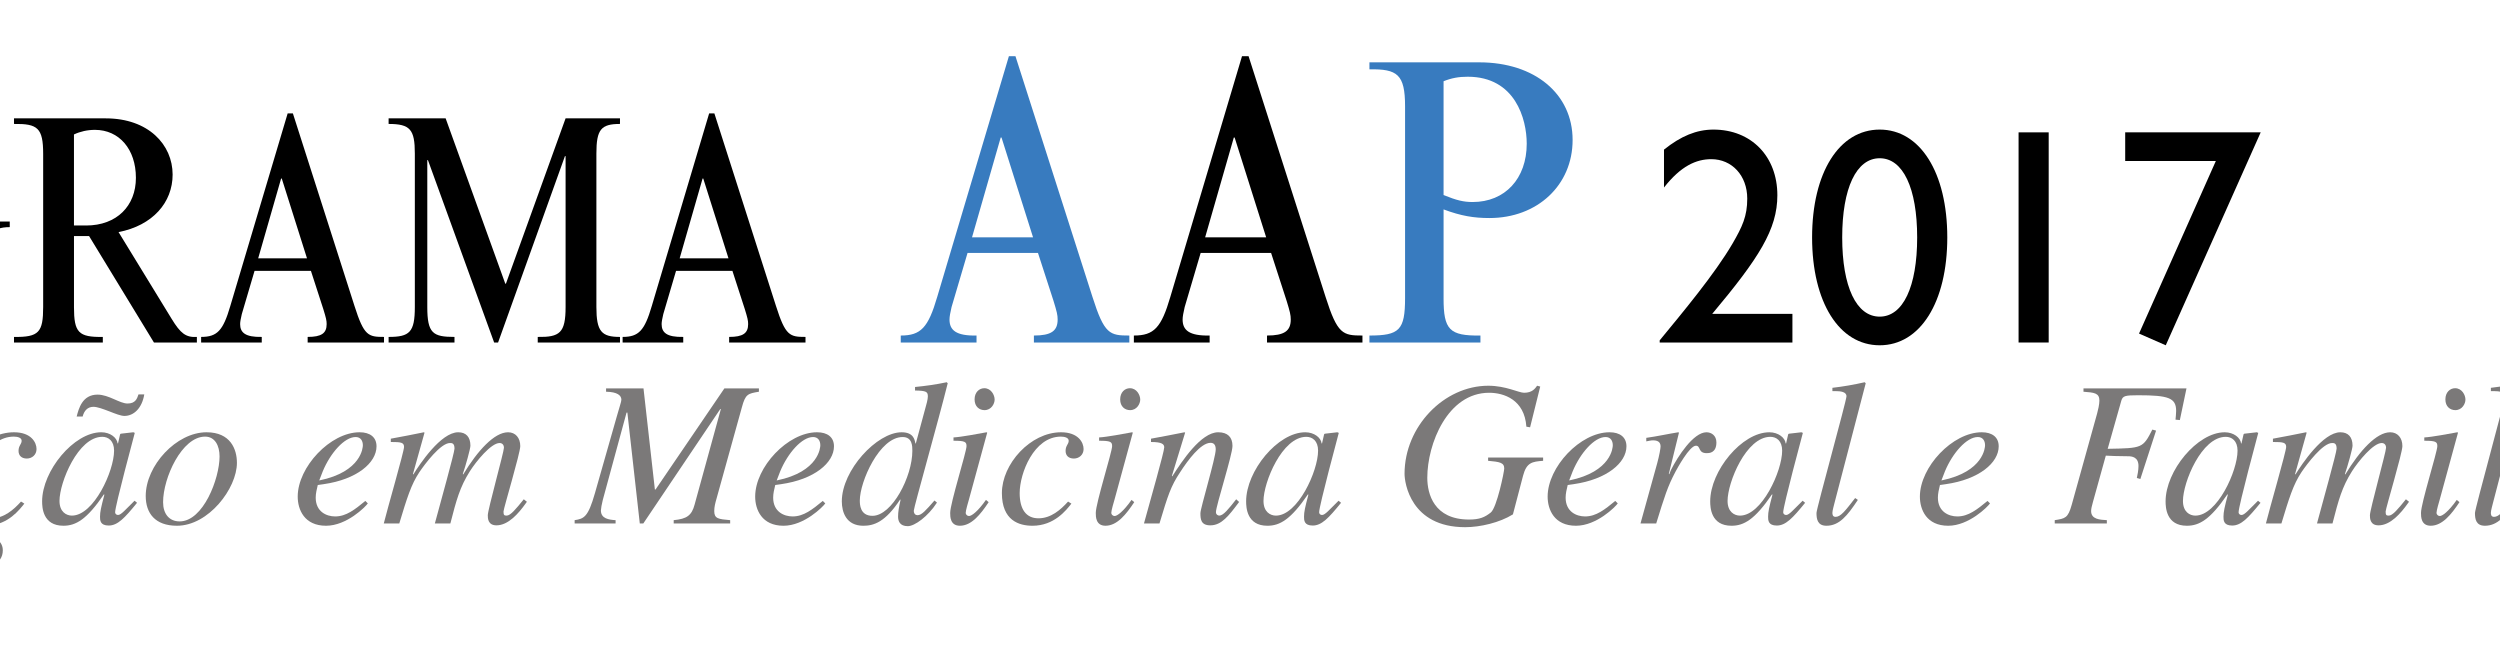 <?xml version="1.0" encoding="UTF-8" standalone="no"?>
<!-- Generator: Adobe Illustrator 15.0.0, SVG Export Plug-In . SVG Version: 6.00 Build 0)  -->

<svg
   xmlns:dc="http://purl.org/dc/elements/1.1/"
   xmlns:cc="http://creativecommons.org/ns#"
   xmlns:rdf="http://www.w3.org/1999/02/22-rdf-syntax-ns#"
   xmlns:svg="http://www.w3.org/2000/svg"
   xmlns="http://www.w3.org/2000/svg"
   xmlns:sodipodi="http://sodipodi.sourceforge.net/DTD/sodipodi-0.dtd"
   xmlns:inkscape="http://www.inkscape.org/namespaces/inkscape"
   version="1.1"
   id="Capa_1"
   x="0px"
   y="0px"
   width="425.2px"
   height="113.39px"
   viewBox="0 0 425.2 113.39"
   enable-background="new 0 0 425.2 113.39"
   xml:space="preserve"
   inkscape:version="0.91 r13725"
   sodipodi:docname="LOGO AAP 2017 portugues.svg"><defs
     id="defs107" /><sodipodi:namedview
     pagecolor="#ffffff"
     bordercolor="#666666"
     borderopacity="1"
     objecttolerance="10"
     gridtolerance="10"
     guidetolerance="10"
     inkscape:pageopacity="0"
     inkscape:pageshadow="2"
     inkscape:window-width="1454"
     inkscape:window-height="1028"
     id="namedview105"
     showgrid="false"
     inkscape:zoom="1.9556857"
     inkscape:cx="149.94892"
     inkscape:cy="20.891908"
     inkscape:window-x="75"
     inkscape:window-y="24"
     inkscape:window-maximized="0"
     inkscape:current-layer="Capa_1" /><g
     transform="matrix(1.742,0,0,1.747,-229.149,-48.729)"
     id="g3"><path
       inkscape:connector-curvature="0"
       d="m 66.574,57.783 c 0,2.463 0.448,2.944 2.88,2.912 l 0,0.544 -8.672,0 0,-0.544 c 2.336,0 2.784,-0.416 2.784,-2.912 l 0,-14.943 c 0,-2.496 -0.608,-2.912 -2.784,-2.88 l 0,-0.544 8.576,0 c 4.352,0 7.295,2.464 7.295,6.047 0,3.52 -2.752,6.08 -6.495,6.08 -1.216,0 -2.208,-0.16 -3.584,-0.672 l 0,6.912 z m 0,-8.032 c 1.023,0.416 1.567,0.544 2.271,0.544 2.528,0 4.224,-1.824 4.224,-4.543 0,-1.92 -0.896,-5.216 -4.607,-5.216 -0.704,0 -1.248,0.096 -1.888,0.352 l 0,8.863 z"
       id="path5" /><path
       inkscape:connector-curvature="0"
       d="m 82.99,57.783 c 0,2.496 0.448,2.944 2.816,2.912 l 0,0.544 -8.672,0 0,-0.544 c 2.432,0.032 2.848,-0.448 2.848,-2.912 l 0,-14.911 c 0,-2.528 -0.544,-2.944 -2.848,-2.912 l 0,-0.544 8.959,0 c 4.16,0 6.528,2.56 6.528,5.472 0,2.72 -1.952,4.959 -5.28,5.6 l 5.184,8.447 c 0.864,1.407 1.376,1.823 2.464,1.76 l 0,0.544 -4.191,0 -6.336,-10.367 -1.472,0 0,6.911 z m 1.184,-7.936 c 3.008,0 4.864,-1.92 4.864,-4.64 0,-2.784 -1.632,-4.672 -4,-4.672 -0.735,0 -1.439,0.16 -2.048,0.448 l 0,8.863 1.184,0 z"
       id="path7" /><path
       inkscape:connector-curvature="0"
       d="m 103.757,38.936 c 5.856,0 8.64,5.792 8.64,11.391 0,5.695 -2.815,11.392 -8.64,11.392 -5.567,0 -8.639,-5.376 -8.639,-11.392 0,-5.599 2.783,-11.391 8.639,-11.391 z m 0,21.662 c 4,0 5.056,-3.999 5.056,-10.271 0,-7.2 -1.504,-10.271 -5.056,-10.271 -3.743,0 -5.056,3.552 -5.056,10.271 0,7.199 1.504,10.271 5.056,10.271 z"
       id="path9" /><path
       inkscape:connector-curvature="0"
       d="m 129.805,45.815 -0.544,0 c -0.319,-3.712 -3.071,-5.76 -5.855,-5.76 -3.903,0 -6.399,4.064 -6.399,10.303 0,4.992 1.696,10.239 6.176,10.239 1.504,0 2.848,-0.512 4.096,-1.6 l 0,-6.463 c 0,-1.76 -0.448,-2.496 -2.208,-2.528 l 0,-0.544 7.424,0 0,0.544 c -1.792,0 -2.208,0.8 -2.208,2.912 l 0,6.368 c -2.208,1.631 -4.448,2.432 -6.912,2.432 -5.823,0 -9.951,-4.512 -9.951,-10.944 0,-5.728 3.552,-11.839 9.567,-11.839 3.008,0 4.479,1.408 5.12,1.408 0.544,0 0.768,-0.448 0.8,-1.408 l 0.512,0 0.382,6.88 z"
       id="path11" /><path
       inkscape:connector-curvature="0"
       d="m 138.766,57.783 c 0,2.496 0.448,2.944 2.816,2.912 l 0,0.544 -8.672,0 0,-0.544 c 2.432,0.032 2.848,-0.448 2.848,-2.912 l 0,-14.911 c 0,-2.528 -0.544,-2.944 -2.848,-2.912 l 0,-0.544 8.959,0 c 4.16,0 6.528,2.56 6.528,5.472 0,2.72 -1.952,4.959 -5.28,5.6 l 5.184,8.447 c 0.864,1.407 1.376,1.823 2.464,1.76 l 0,0.544 -4.191,0 -6.336,-10.367 -1.472,0 0,6.911 z m 1.183,-7.936 c 3.008,0 4.864,-1.92 4.864,-4.64 0,-2.784 -1.632,-4.672 -4,-4.672 -0.735,0 -1.439,0.16 -2.048,0.448 l 0,8.863 1.184,0 z"
       id="path13" /><path
       inkscape:connector-curvature="0"
       d="m 155.149,58.486 c -0.097,0.416 -0.16,0.736 -0.16,0.96 0,0.832 0.512,1.28 2.111,1.248 l 0,0.544 -5.919,0 0,-0.544 c 1.567,0 2.144,-0.608 2.848,-3.008 l 5.6,-18.75 0.512,0 6.016,18.75 c 0.928,2.911 1.344,3.008 2.88,3.008 l 0,0.544 -7.455,0 0,-0.544 c 1.344,0 1.855,-0.353 1.855,-1.248 0,-0.353 -0.064,-0.608 -0.32,-1.44 l -1.216,-3.743 -5.503,0 -1.249,4.223 z m 3.904,-13.215 -0.063,0 -2.24,7.775 4.768,0 -2.465,-7.775 z"
       id="path15" /><path
       inkscape:connector-curvature="0"
       d="m 175.054,39.416 5.823,16.095 0.063,0 5.824,-16.095 5.312,0 0,0.544 c -1.856,0 -2.304,0.544 -2.304,2.88 l 0,14.943 c 0,2.399 0.512,2.912 2.304,2.912 l 0,0.544 -8.031,0 0,-0.544 c 2.144,0.032 2.72,-0.384 2.72,-2.912 l 0,-14.687 -0.065,0 -6.527,18.143 -0.384,0 -6.464,-17.759 -0.063,0 0,14.303 c 0,2.559 0.544,2.912 2.655,2.912 l 0,0.544 -6.432,0 0,-0.544 c 2.048,0 2.561,-0.448 2.561,-2.912 l 0,-14.943 c 0,-2.336 -0.448,-2.88 -2.561,-2.88 l 0,-0.544 5.569,0 z"
       id="path17" /><path
       inkscape:connector-curvature="0"
       d="m 196.301,58.486 c -0.097,0.416 -0.16,0.736 -0.16,0.96 0,0.832 0.512,1.28 2.111,1.248 l 0,0.544 -5.919,0 0,-0.544 c 1.567,0 2.144,-0.608 2.848,-3.008 l 5.6,-18.75 0.512,0 6.016,18.75 c 0.928,2.911 1.344,3.008 2.88,3.008 l 0,0.544 -7.455,0 0,-0.544 c 1.344,0 1.855,-0.353 1.855,-1.248 0,-0.353 -0.064,-0.608 -0.32,-1.44 l -1.216,-3.743 -5.503,0 -1.249,4.223 z m 3.903,-13.215 -0.063,0 -2.24,7.775 4.768,0 -2.465,-7.775 z"
       id="path19" /></g><g
     transform="matrix(1.742,0,0,1.747,-229.149,-48.729)"
     id="g21"><path
       style="fill:#387bbf"
       inkscape:connector-curvature="0"
       d="m 224.447,57.799 c -0.12,0.52 -0.199,0.92 -0.199,1.199 0,1.041 0.64,1.601 2.639,1.561 l 0,0.68 -7.398,0 0,-0.68 c 1.96,0 2.68,-0.76 3.56,-3.76 l 6.999,-23.436 0.64,0 7.519,23.436 c 1.16,3.64 1.68,3.76 3.6,3.76 l 0,0.68 -9.318,0 0,-0.68 c 1.68,0 2.319,-0.439 2.319,-1.561 0,-0.439 -0.08,-0.76 -0.399,-1.799 l -1.521,-4.679 -6.878,0 -1.563,5.279 z m 4.88,-16.517 -0.08,0 -2.8,9.718 5.959,0 -3.079,-9.718 z"
       id="path23" /></g><g
     transform="matrix(1.742,0,0,1.747,-229.149,-48.729)"
     id="g25"><path
       inkscape:connector-curvature="0"
       d="m 247.207,57.799 c -0.12,0.52 -0.199,0.92 -0.199,1.199 0,1.041 0.64,1.601 2.639,1.561 l 0,0.68 -7.398,0 0,-0.68 c 1.96,0 2.68,-0.76 3.56,-3.76 l 6.999,-23.436 0.64,0 7.519,23.436 c 1.16,3.64 1.68,3.76 3.6,3.76 l 0,0.68 -9.318,0 0,-0.68 c 1.68,0 2.319,-0.439 2.319,-1.561 0,-0.439 -0.08,-0.76 -0.399,-1.799 l -1.521,-4.679 -6.878,0 -1.563,5.279 z m 4.88,-16.517 -0.08,0 -2.8,9.718 5.959,0 -3.079,-9.718 z"
       id="path27" /></g><g
     transform="matrix(1.742,0,0,1.747,-229.149,-48.729)"
     id="g29"><path
       style="fill:#387bbf"
       inkscape:connector-curvature="0"
       d="m 272.486,56.919 c 0,3.079 0.561,3.68 3.6,3.64 l 0,0.68 -10.838,0 0,-0.68 c 2.919,0 3.479,-0.52 3.479,-3.64 l 0,-18.677 c 0,-3.12 -0.76,-3.64 -3.479,-3.6 l 0,-0.68 10.718,0 c 5.439,0 9.119,3.08 9.119,7.559 0,4.399 -3.439,7.599 -8.119,7.599 -1.52,0 -2.76,-0.2 -4.479,-0.84 l 0,8.639 z m 0,-10.038 c 1.28,0.52 1.96,0.68 2.84,0.68 3.159,0 5.279,-2.28 5.279,-5.679 0,-2.399 -1.12,-6.519 -5.759,-6.519 -0.88,0 -1.561,0.12 -2.36,0.44 l 0,11.078 z"
       id="path31" /></g><g
     transform="matrix(1.742,0,0,1.747,-229.149,-48.729)"
     id="g33"><path
       inkscape:connector-curvature="0"
       d="m 306.547,61.238 -12.96,0 0,-0.21 c 2.25,-2.729 5.37,-6.45 7.11,-9.419 0.96,-1.65 1.439,-2.67 1.439,-4.38 0,-2.25 -1.5,-3.84 -3.51,-3.84 -1.47,0 -2.97,0.66 -4.619,2.76 l 0,-3.69 c 1.649,-1.32 3.18,-1.95 4.829,-1.95 3.69,0 6.24,2.61 6.24,6.39 0,3.33 -1.8,6.12 -6.36,11.549 l 7.83,0 0,2.79 z"
       id="path35" /><path
       inkscape:connector-curvature="0"
       d="m 315.067,61.508 c -3.96,0 -6.6,-4.199 -6.6,-10.499 0,-6.3 2.64,-10.5 6.6,-10.5 3.96,0 6.6,4.2 6.6,10.5 0,6.3 -2.64,10.499 -6.6,10.499 z m 0,-18.209 c -2.28,0 -3.66,2.91 -3.66,7.71 0,4.8 1.38,7.71 3.66,7.71 2.279,0 3.659,-2.91 3.659,-7.71 0,-4.8 -1.379,-7.71 -3.659,-7.71 z"
       id="path37" /><path
       inkscape:connector-curvature="0"
       d="m 331.567,61.238 -2.94,0 0,-20.459 2.94,0 0,20.459 z"
       id="path39" /><path
       inkscape:connector-curvature="0"
       d="m 342.997,61.508 -2.609,-1.14 7.499,-16.799 -8.85,0 0,-2.79 13.229,0 -9.269,20.729 z"
       id="path41" /></g><g
     id="g78-5"
     transform="matrix(1.078,0,0,-1.078,-110.351,79.817)"
     inkscape:export-xdpi="90"
     inkscape:export-ydpi="90"><path
       d="m 0,0 -1.436,8.451 -0.033,0 L -6.332,0 0,0 Z M 0.816,13.247 3.881,-5.221 C 4.273,-7.505 4.47,-7.863 6.362,-8.027 l 0,-0.522 -8.027,0 0,0.522 c 1.697,0.131 2.546,0.326 2.546,1.631 0,0.033 0,0.49 -0.065,0.947 l -0.654,4.274 -7.177,0 -1.86,-3.687 c -0.457,-0.881 -0.654,-1.305 -0.654,-2.024 0,-0.847 0.425,-1.01 1.925,-1.141 l 0,-0.522 -6.102,0 0,0.522 c 1.242,0.294 1.535,0.391 4.21,4.96 l 9.463,16.314 0.849,0 z"
       style="fill:#7b7979;fill-opacity:1;fill-rule:nonzero;stroke:none"
       id="path80-9"
       inkscape:connector-curvature="0" /></g><g
     id="g82-2"
     transform="matrix(1.078,0,0,-1.078,-91.957,75.103)"
     inkscape:export-xdpi="90"
     inkscape:export-ydpi="90"><path
       d="m 0,0 -2.742,0 -2.871,-10.865 c -0.033,-0.099 -0.033,-0.164 -0.033,-0.261 0,-0.294 0.164,-0.555 0.522,-0.555 0.654,0 1.795,1.534 2.61,2.577 l 0.426,-0.228 c -1.665,-2.513 -2.937,-3.947 -4.634,-3.947 -0.652,0 -1.566,0.325 -1.566,1.304 0,0.489 0.621,2.48 0.75,3.002 L -5.189,0 -7.603,0 c 0,0.065 -0.033,0.131 -0.033,0.195 0,0.131 0.033,0.229 0.098,0.326 0.196,0.295 1.11,0.523 1.663,0.817 1.078,0.555 2.644,2.022 3.558,3.165 0.13,0.163 0.229,0.392 0.489,0.392 l 0.13,0 c 0.132,0 0.197,-0.13 0.197,-0.294 0,-0.065 -0.034,-0.13 -0.034,-0.197 l -0.912,-3.36 2.609,0 L 0,0 Z"
       style="fill:#7b7979;fill-opacity:1;fill-rule:nonzero;stroke:none"
       id="path84-2"
       inkscape:connector-curvature="0" /></g><g
     id="g86-8"
     transform="matrix(1.078,0,0,-1.078,-76.056,85.235)"
     inkscape:export-xdpi="90"
     inkscape:export-ydpi="90"><path
       d="m 0,0 c -2.055,-2.969 -2.904,-3.817 -4.535,-3.817 -1.468,0 -1.533,1.207 -1.533,1.696 0,0.588 0.652,3.328 1.403,6.004 l -0.099,0 c -2.218,-3.687 -4.633,-7.765 -7.569,-7.765 -1.176,0 -1.794,0.489 -1.794,1.925 0,1.435 2.478,9.658 2.478,10.538 0,0.947 -0.619,0.947 -1.956,0.947 l 0,0.457 c 1.631,0.196 3.262,0.49 4.893,0.881 l 0.099,-0.065 -2.971,-11.845 c -0.032,-0.098 -0.032,-0.195 -0.032,-0.294 0,-0.391 0.164,-0.815 0.718,-0.815 1.402,0 3.459,3.067 4.568,4.763 1.6,2.415 2.317,4.471 3.59,7.962 l 2.415,0 -2.579,-9.756 c -0.195,-0.653 -0.62,-2.087 -0.62,-2.578 0,-0.163 0.033,-0.521 0.392,-0.521 0.62,0 1.534,1.141 2.675,2.577 L 0,0 Z"
       style="fill:#7b7979;fill-opacity:1;fill-rule:nonzero;stroke:none"
       id="path88-9"
       inkscape:connector-curvature="0" /></g><g
     id="g90-7"
     transform="matrix(1.078,0,0,-1.078,-69.831,87.696)"
     inkscape:export-xdpi="90"
     inkscape:export-ydpi="90"><path
       d="m 0,0 c 3.458,0 6.655,7.048 6.655,10.245 0,1.567 -0.912,2.186 -1.86,2.186 -3.817,0 -6.753,-7.178 -6.753,-10.115 C -1.958,0.587 -0.882,0 0,0 M 10.278,2.022 C 8.32,-0.393 7.21,-1.566 5.808,-1.566 c -1.371,0 -1.371,0.847 -1.371,1.402 0,0.751 0.163,1.469 0.685,3.459 L 5.057,3.36 c -2.708,-3.981 -4.438,-4.959 -6.395,-4.959 -3.264,0 -3.361,2.904 -3.361,3.85 0,4.797 4.992,10.898 9.331,10.898 1.404,0 2.48,-0.848 2.578,-1.762 l 0.065,0 0.328,1.436 0.096,0.098 1.992,0.228 0.228,-0.097 C 9.821,12.659 6.818,1.533 6.818,0.521 c 0,-0.228 0.198,-0.423 0.457,-0.423 0.489,0 1.143,0.815 2.611,2.251 l 0.392,-0.327 z"
       style="fill:#7b7979;fill-opacity:1;fill-rule:nonzero;stroke:none"
       id="path92-3"
       inkscape:connector-curvature="0" /></g><g
     id="g94-6"
     transform="matrix(1.078,0,0,-1.078,-49.782,85.023)"
     inkscape:export-xdpi="90"
     inkscape:export-ydpi="90"><path
       d="m 0,0 c -1.665,-2.513 -2.937,-4.078 -4.96,-4.078 -1.436,0 -1.566,1.108 -1.566,2.021 0,0.686 4.732,17.719 4.732,18.405 0,0.717 -0.948,0.815 -1.764,0.815 l -0.457,0 0,0.522 c 1.699,0.196 3.395,0.49 5.091,0.88 L 1.239,18.403 -3.688,-0.49 c -0.065,-0.293 -0.327,-1.174 -0.327,-1.532 0,-0.197 0,-0.654 0.491,-0.654 0.816,0 1.501,0.913 3.099,2.969 L 0,0 Z"
       style="fill:#7b7979;fill-opacity:1;fill-rule:nonzero;stroke:none"
       id="path96-1"
       inkscape:connector-curvature="0" /></g><g
     id="g98-2"
     transform="matrix(1.078,0,0,-1.078,-41.271,69.756)"
     inkscape:export-xdpi="90"
     inkscape:export-ydpi="90"><path
       d="m 0,0 c -0.815,0 -1.566,0.555 -1.566,1.696 0,1.142 0.751,1.763 1.533,1.763 1.077,0 1.631,-1.077 1.631,-1.795 C 1.598,1.011 1.078,0 0,0 m 0.652,-14.521 c -1.273,-1.925 -2.707,-3.718 -4.535,-3.718 -1.533,0 -1.533,1.434 -1.533,2.021 0,1.534 2.577,9.626 2.577,10.54 0,0.685 -0.26,0.849 -2.055,0.849 l 0,0.521 c 1.24,0.066 3.948,0.588 5.221,0.817 l 0.097,-0.066 -2.871,-10.506 c -0.132,-0.458 -0.522,-1.762 -0.522,-2.155 0,-0.228 0.229,-0.488 0.522,-0.488 0.392,0 1.338,0.652 2.676,2.545 l 0.423,-0.36 z"
       style="fill:#7b7979;fill-opacity:1;fill-rule:nonzero;stroke:none"
       id="path100-9"
       inkscape:connector-curvature="0" /></g><g
     id="g102-3"
     transform="matrix(1.078,0,0,-1.078,-37.086,78.023)"
     inkscape:export-xdpi="90"
     inkscape:export-ydpi="90"><path
       d="m 0,0 1.011,3.752 9.267,0 0,-0.358 -9.462,-11.225 c 2.153,-0.457 2.707,-1.077 4.405,-3.263 0.847,-1.077 1.467,-1.077 1.793,-1.077 0.392,0 0.914,0.098 0.914,0.523 0,0.358 -0.457,0.716 -0.457,1.435 0,0.555 0.392,1.012 1.142,1.012 0.294,0 1.11,-0.164 1.11,-1.208 0,-1.239 -1.403,-2.447 -3.068,-2.447 -2.447,0 -4.795,2.806 -7.08,2.806 -0.554,0 -1.044,-0.228 -1.468,-0.588 l -0.294,0.294 10.115,12.139 -4.764,0 C 1.925,1.795 1.239,1.697 0.522,-0.13 L 0,0 Z"
       style="fill:#7b7979;fill-opacity:1;fill-rule:nonzero;stroke:none"
       id="path104-1"
       inkscape:connector-curvature="0" /></g><g
     id="g106-9"
     transform="matrix(1.078,0,0,-1.078,-20.344,87.696)"
     inkscape:export-xdpi="90"
     inkscape:export-ydpi="90"><path
       d="m 0,0 c 3.458,0 6.655,7.048 6.655,10.245 0,1.567 -0.912,2.186 -1.86,2.186 -3.818,0 -6.753,-7.178 -6.753,-10.115 C -1.958,0.587 -0.882,0 0,0 M 10.278,2.022 C 8.32,-0.393 7.21,-1.566 5.808,-1.566 c -1.371,0 -1.371,0.847 -1.371,1.402 0,0.751 0.163,1.469 0.685,3.459 L 5.057,3.36 c -2.709,-3.981 -4.438,-4.959 -6.396,-4.959 -3.263,0 -3.36,2.904 -3.36,3.85 0,4.797 4.992,10.898 9.331,10.898 1.404,0 2.48,-0.848 2.578,-1.762 l 0.065,0 0.328,1.436 0.096,0.098 1.992,0.228 0.228,-0.097 C 9.821,12.659 6.818,1.533 6.818,0.521 c 0,-0.228 0.196,-0.423 0.457,-0.423 0.489,0 1.143,0.815 2.611,2.251 l 0.392,-0.327 z"
       style="fill:#7b7979;fill-opacity:1;fill-rule:nonzero;stroke:none"
       id="path108-4"
       inkscape:connector-curvature="0" /></g><g
     id="g110-7"
     transform="matrix(1.078,0,0,-1.078,4.138,85.657)"
     inkscape:export-xdpi="90"
     inkscape:export-ydpi="90"><path
       d="m 0,0 c -0.784,-0.979 -2.512,-3.263 -5.645,-3.458 l -1.241,-1.827 c 0.294,0.064 0.491,0.097 0.881,0.097 1.436,0 2.61,-0.783 2.61,-2.186 0,-2.219 -2.381,-2.839 -3.979,-2.839 -0.784,0 -1.894,0.262 -2.938,0.685 l 0.556,0.947 c 0.587,-0.229 1.338,-0.49 2.153,-0.49 1.795,0 1.795,1.045 1.795,1.436 0,0.783 -0.719,1.338 -1.501,1.338 -0.359,0 -0.717,-0.099 -1.045,-0.228 l -0.293,0.26 1.761,2.807 c -1.958,0.195 -4.078,1.272 -4.078,5.122 0,4.602 4.502,9.594 9.333,9.594 2.74,0 3.556,-1.632 3.556,-2.644 0,-0.914 -0.717,-1.501 -1.533,-1.501 -0.816,0 -1.306,0.457 -1.306,1.208 0,0.848 0.49,1.044 0.49,1.599 0,0.489 -0.654,0.652 -1.241,0.652 -4.241,0 -6.493,-5.775 -6.493,-8.908 0,-2.512 0.979,-3.98 2.969,-3.98 1.958,0 3.493,1.337 4.667,2.642 L 0,0 Z"
       style="fill:#7b7979;fill-opacity:1;fill-rule:nonzero;stroke:none"
       id="path112-8"
       inkscape:connector-curvature="0" /></g><g
     id="g114-4"
     transform="matrix(1.078,0,0,-1.078,24.539,67.082)"
     inkscape:export-xdpi="90"
     inkscape:export-ydpi="90"><path
       d="m 0,0 c -0.359,-2.186 -1.663,-3.394 -3.133,-3.394 -0.554,0 -1.468,0.359 -2.382,0.719 -0.945,0.359 -1.891,0.718 -2.511,0.718 -0.914,0 -1.468,-0.621 -1.697,-1.534 l -0.945,0 c 0.325,1.239 0.88,3.459 3.294,3.459 1.763,0 3.491,-1.404 4.732,-1.404 1.239,0 1.501,0.75 1.729,1.436 L 0,0 Z m -11.419,-19.12 c 3.458,0 6.655,7.048 6.655,10.245 0,1.566 -0.912,2.186 -1.86,2.186 -3.817,0 -6.753,-7.178 -6.753,-10.115 0,-1.729 1.076,-2.316 1.958,-2.316 m 10.278,2.022 c -1.958,-2.415 -3.067,-3.589 -4.47,-3.589 -1.371,0 -1.371,0.848 -1.371,1.403 0,0.751 0.163,1.469 0.685,3.459 l -0.065,0.065 c -2.708,-3.981 -4.438,-4.959 -6.395,-4.959 -3.264,0 -3.361,2.904 -3.361,3.85 0,4.797 4.993,10.898 9.331,10.898 1.404,0 2.48,-0.848 2.579,-1.762 l 0.064,0 0.328,1.436 0.096,0.098 1.992,0.228 0.228,-0.097 c -0.098,-0.393 -3.101,-11.519 -3.101,-12.531 0,-0.228 0.198,-0.423 0.457,-0.423 0.489,0 1.143,0.815 2.611,2.251 l 0.392,-0.327 z"
       style="fill:#7b7979;fill-opacity:1;fill-rule:nonzero;stroke:none"
       id="path116-5"
       inkscape:connector-curvature="0" /></g><g
     id="g118-0"
     transform="matrix(1.078,0,0,-1.078,27.738,85.41)"
     inkscape:export-xdpi="90"
     inkscape:export-ydpi="90"><path
       d="m 0,0 c 0,-1.859 0.979,-3.034 2.61,-3.034 3.722,0 6.299,6.754 6.299,10.246 0,1.696 -0.718,3.132 -2.284,3.132 C 2.971,10.344 0,3.851 0,0 m 11.649,6.2 c 0,-4.013 -4.47,-9.919 -9.462,-9.919 -3.458,0 -4.927,1.99 -4.927,4.698 0,4.796 4.828,10.05 9.594,10.05 3.785,0 4.795,-2.675 4.795,-4.829"
       style="fill:#7b7979;fill-opacity:1;fill-rule:nonzero;stroke:none"
       id="path120-3"
       inkscape:connector-curvature="0" /></g><g
     id="g122-6"
     transform="matrix(1.078,0,0,-1.078,54.294,81.716)"
     inkscape:export-xdpi="90"
     inkscape:export-ydpi="90"><path
       d="M 0,0 C 6.722,1.37 6.885,5.285 6.885,5.546 6.885,6.231 6.559,6.852 5.743,6.852 3.981,6.852 1.761,4.34 0.556,1.435 L 0,0 Z M 7.667,-3.622 C 7.309,-4.145 4.34,-7.146 1.076,-7.146 c -3.426,0 -4.47,2.544 -4.47,4.6 0,4.666 5.155,10.149 9.757,10.149 1.663,0 2.676,-0.784 2.676,-2.219 0,-2.578 -3.068,-5.221 -8.353,-5.972 l -0.915,-0.131 c -0.163,-0.684 -0.326,-1.338 -0.326,-1.989 0,-2.22 1.698,-2.97 3.067,-2.97 1.763,0 3.133,1.11 4.764,2.448 l 0.391,-0.392 z"
       style="fill:#7b7979;fill-opacity:1;fill-rule:nonzero;stroke:none"
       id="path124-1"
       inkscape:connector-curvature="0" /></g><g
     id="g126-0"
     transform="matrix(1.078,0,0,-1.078,89.612,85.34)"
     inkscape:export-xdpi="90"
     inkscape:export-ydpi="90"><path
       d="m 0,0 -0.164,-0.229 c -1.174,-1.664 -2.805,-3.491 -4.633,-3.491 -1.37,0 -1.37,1.142 -1.37,1.599 0,0.881 2.546,9.984 2.546,10.638 0,0.489 -0.296,0.751 -0.686,0.751 -1.338,0 -3.688,-2.872 -4.698,-4.472 -1.567,-2.48 -2.122,-4.535 -3.068,-8.222 l -2.447,0 c 0.848,3.165 3.1,11.192 3.1,11.812 0,0.882 -0.424,0.882 -0.718,0.882 -1.469,0 -3.948,-3.296 -4.828,-4.602 -1.306,-1.958 -1.959,-4.111 -3.166,-8.092 l -2.447,0 c 0.522,2.154 3.197,11.355 3.197,12.072 0,0.718 -0.49,0.784 -2.088,0.784 l 0,0.522 c 1.762,0.326 3.491,0.652 5.22,1.012 l 0.099,-0.066 -1.828,-6.526 0.065,-0.064 c 0.979,1.598 4.34,6.656 7.081,6.656 1.241,0 1.924,-0.751 1.924,-2.121 0,-0.457 -0.749,-3.165 -1.206,-4.471 l 0.066,-0.064 c 2.283,3.784 4.926,6.656 7.08,6.656 1.174,0 1.925,-0.881 1.925,-2.187 0,-1.109 -2.644,-9.854 -2.644,-10.311 0,-0.554 0.099,-0.652 0.49,-0.652 0.621,0 1.468,1.044 2.709,2.578 L 0,0 Z"
       style="fill:#7b7979;fill-opacity:1;fill-rule:nonzero;stroke:none"
       id="path128-6"
       inkscape:connector-curvature="0" /></g><g
     id="g130-3"
     transform="matrix(1.078,0,0,-1.078,129.076,66.624)"
     inkscape:export-xdpi="90"
     inkscape:export-ydpi="90"><path
       d="M 0,0 C -1.729,-0.294 -2.12,-0.359 -2.675,-2.415 L -6.688,-16.87 c -0.197,-0.686 -0.359,-1.305 -0.359,-1.958 0,-1.207 0.652,-1.272 2.512,-1.436 l 0,-0.521 -8.909,0 0,0.521 c 2.089,0.197 2.839,0.751 3.296,2.448 l 4.145,15.075 -0.098,0 -12.138,-18.044 -0.555,0 -1.958,17.489 -0.131,0 -3.753,-13.803 c -0.161,-0.619 -0.293,-1.402 -0.293,-1.63 0,-1.306 1.272,-1.469 2.317,-1.535 l 0,-0.521 -6.46,0 0,0.521 c 1.468,0.229 2.119,0.457 3.197,4.243 l 3.459,12.138 c 0.359,1.305 0.718,2.317 0.718,2.611 0,0.684 -0.621,1.239 -2.416,1.272 l 0,0.521 5.906,0 1.795,-15.955 0.099,0 L -5.449,0.521 0,0.521 0,0 Z"
       style="fill:#7b7979;fill-opacity:1;fill-rule:nonzero;stroke:none"
       id="path132-2"
       inkscape:connector-curvature="0" /></g><g
     id="g134-0"
     transform="matrix(1.078,0,0,-1.078,132.099,81.716)"
     inkscape:export-xdpi="90"
     inkscape:export-ydpi="90"><path
       d="M 0,0 C 6.722,1.37 6.885,5.285 6.885,5.546 6.885,6.231 6.559,6.852 5.743,6.852 3.981,6.852 1.761,4.34 0.554,1.435 L 0,0 Z M 7.667,-3.622 C 7.309,-4.145 4.34,-7.146 1.078,-7.146 c -3.428,0 -4.472,2.544 -4.472,4.6 0,4.666 5.155,10.149 9.757,10.149 1.663,0 2.676,-0.784 2.676,-2.219 0,-2.578 -3.068,-5.221 -8.353,-5.972 l -0.915,-0.131 c -0.163,-0.684 -0.326,-1.338 -0.326,-1.989 0,-2.22 1.698,-2.97 3.067,-2.97 1.763,0 3.133,1.11 4.764,2.448 l 0.391,-0.392 z"
       style="fill:#7b7979;fill-opacity:1;fill-rule:nonzero;stroke:none"
       id="path136-6"
       inkscape:connector-curvature="0" /></g><g
     id="g138-1"
     transform="matrix(1.078,0,0,-1.078,155.172,76.686)"
     inkscape:export-xdpi="90"
     inkscape:export-ydpi="90"><path
       d="m 0,0 c 0,0.75 0,2.186 -1.533,2.186 -3.654,0 -6.755,-7.048 -6.755,-10.017 0,-0.555 0,-2.415 1.992,-2.415 C -3.197,-10.246 0,-4.047 0,0 m 3.883,-8.157 c -1.403,-2.187 -3.524,-3.721 -4.6,-3.721 -1.273,0 -1.534,0.815 -1.534,1.501 0,0.751 0.131,1.501 0.391,2.644 l -0.065,0.065 c -2.348,-3.59 -4.176,-4.144 -5.807,-4.144 -2.709,0 -3.395,2.154 -3.395,3.85 0,4.927 5.548,10.899 9.431,10.899 1.826,0 2.055,-1.078 2.187,-1.795 l 0.065,0.065 1.402,5.188 c 0.26,0.914 0.489,1.729 0.489,2.186 0,0.751 -0.229,0.913 -2.022,0.946 l 0,0.555 c 1.663,0.163 3.328,0.392 4.992,0.75 L 5.58,10.67 C 4.177,4.992 0.229,-8.908 0.229,-9.43 c 0,-0.49 0.262,-0.718 0.587,-0.718 0.654,0 1.306,0.751 2.675,2.317 l 0.392,-0.326 z"
       style="fill:#7b7979;fill-opacity:1;fill-rule:nonzero;stroke:none"
       id="path140-5"
       inkscape:connector-curvature="0" /></g><g
     id="g142-5"
     transform="matrix(1.078,0,0,-1.078,167.446,69.756)"
     inkscape:export-xdpi="90"
     inkscape:export-ydpi="90"><path
       d="m 0,0 c -0.815,0 -1.566,0.555 -1.566,1.696 0,1.142 0.751,1.763 1.533,1.763 1.077,0 1.631,-1.077 1.631,-1.795 C 1.598,1.011 1.078,0 0,0 m 0.652,-14.521 c -1.272,-1.925 -2.707,-3.718 -4.535,-3.718 -1.533,0 -1.533,1.434 -1.533,2.021 0,1.534 2.577,9.626 2.577,10.54 0,0.685 -0.26,0.849 -2.055,0.849 l 0,0.521 c 1.24,0.066 3.949,0.588 5.221,0.817 l 0.097,-0.066 -2.871,-10.506 c -0.132,-0.458 -0.522,-1.762 -0.522,-2.155 0,-0.228 0.229,-0.488 0.522,-0.488 0.392,0 1.338,0.652 2.676,2.545 l 0.423,-0.36 z"
       style="fill:#7b7979;fill-opacity:1;fill-rule:nonzero;stroke:none"
       id="path144-4"
       inkscape:connector-curvature="0" /></g><g
     id="g146-7"
     transform="matrix(1.078,0,0,-1.078,182.221,85.657)"
     inkscape:export-xdpi="90"
     inkscape:export-ydpi="90"><path
       d="m 0,0 c -0.814,-1.044 -2.709,-3.49 -6.135,-3.49 -2.119,0 -4.828,0.815 -4.828,5.154 0,4.602 4.504,9.594 9.332,9.594 2.74,0 3.557,-1.632 3.557,-2.644 0,-0.914 -0.718,-1.501 -1.533,-1.501 -0.817,0 -1.307,0.457 -1.307,1.208 0,0.848 0.49,1.044 0.49,1.599 0,0.489 -0.653,0.652 -1.24,0.652 -4.242,0 -6.494,-5.775 -6.494,-8.908 0,-2.512 0.98,-3.98 2.97,-3.98 1.958,0 3.493,1.337 4.667,2.642 L 0,0 Z"
       style="fill:#7b7979;fill-opacity:1;fill-rule:nonzero;stroke:none"
       id="path148-6"
       inkscape:connector-curvature="0" /></g><g
     id="g150-5"
     transform="matrix(1.078,0,0,-1.078,192.208,69.756)"
     inkscape:export-xdpi="90"
     inkscape:export-ydpi="90"><path
       d="m 0,0 c -0.814,0 -1.566,0.555 -1.566,1.696 0,1.142 0.752,1.763 1.533,1.763 1.078,0 1.631,-1.077 1.631,-1.795 C 1.598,1.011 1.078,0 0,0 m 0.652,-14.521 c -1.272,-1.925 -2.707,-3.718 -4.535,-3.718 -1.533,0 -1.533,1.434 -1.533,2.021 0,1.534 2.578,9.626 2.578,10.54 0,0.685 -0.261,0.849 -2.055,0.849 l 0,0.521 c 1.239,0.066 3.948,0.588 5.221,0.817 l 0.096,-0.066 -2.87,-10.506 c -0.132,-0.458 -0.523,-1.762 -0.523,-2.155 0,-0.228 0.229,-0.488 0.523,-0.488 0.391,0 1.337,0.652 2.675,2.545 l 0.423,-0.36 z"
       style="fill:#7b7979;fill-opacity:1;fill-rule:nonzero;stroke:none"
       id="path152-6"
       inkscape:connector-curvature="0" /></g><g
     id="g154-9"
     transform="matrix(1.078,0,0,-1.078,210.747,85.375)"
     inkscape:export-xdpi="90"
     inkscape:export-ydpi="90"><path
       d="m 0,0 c -1.633,-2.187 -2.773,-3.688 -4.537,-3.688 -1.499,0 -1.567,0.98 -1.567,1.925 0,0.784 2.416,8.745 2.416,10.051 0,0.587 -0.195,1.044 -0.816,1.044 -1.566,0 -3.621,-2.807 -4.797,-4.634 -1.501,-2.252 -1.924,-3.654 -3.262,-8.092 l -2.447,0 c 1.011,3.687 3.197,11.323 3.197,12.008 0,0.49 -0.326,0.848 -2.087,0.848 l 0,0.522 c 1.761,0.327 3.523,0.653 5.285,1.012 l 0.098,-0.065 -2.088,-6.82 0.066,-0.065 c 1.532,2.415 4.535,6.95 7.243,6.95 1.501,0 2.252,-0.783 2.252,-2.153 0,-1.405 -2.61,-9.463 -2.61,-10.442 0,-0.49 0.457,-0.554 0.521,-0.554 0.653,0 1.469,1.044 2.676,2.577 L 0,0 Z"
       style="fill:#7b7979;fill-opacity:1;fill-rule:nonzero;stroke:none"
       id="path156-3"
       inkscape:connector-curvature="0" /></g><g
     id="g158-7"
     transform="matrix(1.078,0,0,-1.078,217.007,87.696)"
     inkscape:export-xdpi="90"
     inkscape:export-ydpi="90"><path
       d="m 0,0 c 3.457,0 6.654,7.048 6.654,10.245 0,1.567 -0.912,2.186 -1.859,2.186 -3.818,0 -6.754,-7.178 -6.754,-10.115 C -1.959,0.587 -0.883,0 0,0 M 10.277,2.022 C 8.319,-0.393 7.21,-1.566 5.807,-1.566 c -1.371,0 -1.371,0.847 -1.371,1.402 0,0.751 0.164,1.469 0.685,3.459 L 5.057,3.36 C 2.348,-0.621 0.618,-1.599 -1.34,-1.599 c -3.263,0 -3.359,2.904 -3.359,3.85 0,4.797 4.992,10.898 9.33,10.898 1.404,0 2.48,-0.848 2.579,-1.762 l 0.065,0 0.327,1.436 0.097,0.098 1.991,0.228 0.229,-0.097 C 9.82,12.659 6.818,1.533 6.818,0.521 c 0,-0.228 0.196,-0.423 0.457,-0.423 0.489,0 1.143,0.815 2.61,2.251 l 0.392,-0.327 z"
       style="fill:#7b7979;fill-opacity:1;fill-rule:nonzero;stroke:none"
       id="path160-4"
       inkscape:connector-curvature="0" /></g><g
     id="g162-5"
     transform="matrix(1.078,0,0,-1.078,260.238,72.676)"
     inkscape:export-xdpi="90"
     inkscape:export-ydpi="90"><path
       d="m 0,0 -0.587,0.099 c -0.295,4.274 -3.559,5.35 -5.875,5.35 -6.559,0 -9.756,-8.059 -9.756,-13.41 0,-2.545 1.045,-6.592 6.592,-6.592 1.663,0 2.479,0.36 3.426,1.111 0.946,0.75 2.121,6.427 2.121,6.949 0,0.947 -0.783,1.044 -2.545,1.208 l 0,0.521 8.68,0 0,-0.521 c -1.731,-0.131 -2.612,-0.261 -3.164,-2.35 l -1.6,-6.102 c -2.089,-1.304 -5.156,-2.022 -7.538,-2.022 -8.613,0 -9.562,7.015 -9.562,8.418 0,7.473 6.235,13.9 13.216,13.9 2.775,0 4.798,-1.11 5.645,-1.11 1.272,0 1.729,0.653 2.056,1.11 L 1.599,6.429 0,0 Z"
       style="fill:#7b7979;fill-opacity:1;fill-rule:nonzero;stroke:none"
       id="path164-2"
       inkscape:connector-curvature="0" /></g><g
     id="g166-5"
     transform="matrix(1.078,0,0,-1.078,266.882,81.716)"
     inkscape:export-xdpi="90"
     inkscape:export-ydpi="90"><path
       d="m 0,0 c 6.722,1.37 6.885,5.285 6.885,5.546 0,0.685 -0.326,1.306 -1.143,1.306 -1.761,0 -3.98,-2.512 -5.187,-5.417 L 0,0 Z M 7.668,-3.622 C 7.309,-4.145 4.34,-7.146 1.076,-7.146 c -3.426,0 -4.471,2.544 -4.471,4.6 0,4.666 5.157,10.149 9.758,10.149 1.662,0 2.676,-0.784 2.676,-2.219 0,-2.578 -3.068,-5.221 -8.353,-5.972 l -0.915,-0.131 c -0.164,-0.684 -0.327,-1.338 -0.327,-1.989 0,-2.22 1.699,-2.97 3.068,-2.97 1.763,0 3.133,1.11 4.763,2.448 l 0.393,-0.392 z"
       style="fill:#7b7979;fill-opacity:1;fill-rule:nonzero;stroke:none"
       id="path168-4"
       inkscape:connector-curvature="0" /></g><g
     id="g170-7"
     transform="matrix(1.078,0,0,-1.078,279.015,89.033)"
     inkscape:export-xdpi="90"
     inkscape:export-ydpi="90"><path
       d="m 0,0 2.643,9.528 c 0.328,1.206 0.523,2.316 0.523,2.611 0,0.456 -0.164,0.977 -1.175,0.977 -0.36,0 -0.72,-0.097 -1.077,-0.162 l 0,0.555 c 1.664,0.228 3.589,0.652 5.057,0.881 L 6.069,14.324 4.47,7.831 4.535,7.766 4.797,8.418 c 1.077,2.154 3.556,5.972 5.612,5.972 0.751,0 1.567,-0.491 1.567,-1.6 0,-1.696 -1.177,-1.696 -1.535,-1.696 -1.403,0 -0.912,1.175 -1.697,1.175 -1.01,0 -2.969,-3.623 -3.23,-4.112 C 4.274,5.808 3.817,4.34 2.48,0 L 0,0 Z"
       style="fill:#7b7979;fill-opacity:1;fill-rule:nonzero;stroke:none"
       id="path172-4"
       inkscape:connector-curvature="0" /></g><g
     id="g174-4"
     transform="matrix(1.078,0,0,-1.078,295.936,87.696)"
     inkscape:export-xdpi="90"
     inkscape:export-ydpi="90"><path
       d="m 0,0 c 3.457,0 6.654,7.048 6.654,10.245 0,1.567 -0.912,2.186 -1.859,2.186 -3.818,0 -6.754,-7.178 -6.754,-10.115 C -1.959,0.587 -0.883,0 0,0 M 10.277,2.022 C 8.319,-0.393 7.211,-1.566 5.808,-1.566 c -1.371,0 -1.371,0.847 -1.371,1.402 0,0.751 0.163,1.469 0.685,3.459 L 5.057,3.36 c -2.709,-3.981 -4.438,-4.959 -6.395,-4.959 -3.264,0 -3.361,2.904 -3.361,3.85 0,4.797 4.992,10.898 9.33,10.898 1.405,0 2.48,-0.848 2.58,-1.762 l 0.064,0 0.327,1.436 0.097,0.098 1.991,0.228 0.229,-0.097 C 9.82,12.659 6.818,1.533 6.818,0.521 c 0,-0.228 0.198,-0.423 0.457,-0.423 0.489,0 1.143,0.815 2.611,2.251 l 0.391,-0.327 z"
       style="fill:#7b7979;fill-opacity:1;fill-rule:nonzero;stroke:none"
       id="path176-3"
       inkscape:connector-curvature="0" /></g><g
     id="g178-0"
     transform="matrix(1.078,0,0,-1.078,315.985,85.023)"
     inkscape:export-xdpi="90"
     inkscape:export-ydpi="90"><path
       d="m 0,0 c -1.664,-2.513 -2.938,-4.078 -4.961,-4.078 -1.435,0 -1.566,1.108 -1.566,2.021 0,0.686 4.732,17.719 4.732,18.405 0,0.717 -0.947,0.815 -1.764,0.815 l -0.457,0 0,0.522 c 1.7,0.196 3.395,0.49 5.092,0.88 L 1.239,18.403 -3.688,-0.49 c -0.065,-0.293 -0.328,-1.174 -0.328,-1.532 0,-0.197 0,-0.654 0.492,-0.654 0.815,0 1.501,0.913 3.098,2.969 L 0,0 Z"
       style="fill:#7b7979;fill-opacity:1;fill-rule:nonzero;stroke:none"
       id="path180-7"
       inkscape:connector-curvature="0" /></g><g
     id="g182-8"
     transform="matrix(1.078,0,0,-1.078,330.195,81.716)"
     inkscape:export-xdpi="90"
     inkscape:export-ydpi="90"><path
       d="M 0,0 C 6.723,1.37 6.886,5.285 6.886,5.546 6.886,6.231 6.559,6.852 5.743,6.852 3.982,6.852 1.762,4.34 0.556,1.435 L 0,0 Z M 7.668,-3.622 C 7.309,-4.145 4.34,-7.146 1.076,-7.146 c -3.426,0 -4.471,2.544 -4.471,4.6 0,4.666 5.157,10.149 9.758,10.149 1.663,0 2.676,-0.784 2.676,-2.219 0,-2.578 -3.067,-5.221 -8.353,-5.972 l -0.915,-0.131 c -0.163,-0.684 -0.326,-1.338 -0.326,-1.989 0,-2.22 1.698,-2.97 3.067,-2.97 1.763,0 3.133,1.11 4.763,2.448 l 0.393,-0.392 z"
       style="fill:#7b7979;fill-opacity:1;fill-rule:nonzero;stroke:none"
       id="path184-6"
       inkscape:connector-curvature="0" /></g><g
     id="g186-8"
     transform="matrix(1.078,0,0,-1.078,370.75,71.444)"
     inkscape:export-xdpi="90"
     inkscape:export-ydpi="90"><path
       d="m 0,0 -0.686,0.065 c 0.034,0.457 0.099,0.914 0.099,1.371 0,2.055 -1.176,2.479 -6.005,2.479 -2.054,0 -2.413,-0.098 -2.641,-0.848 l -2.154,-7.602 c 5.481,0.097 5.546,0.097 7.047,3.034 l 0.588,-0.163 -2.48,-7.635 -0.555,0.162 c 0.098,0.457 0.261,1.208 0.261,1.894 0,1.434 -1.076,1.533 -1.632,1.533 -1.598,0 -2.904,0.065 -3.524,0.098 l -2.021,-7.277 c -0.197,-0.717 -0.296,-1.109 -0.296,-1.468 0,-1.305 1.371,-1.371 2.48,-1.436 l 0,-0.521 -8.221,0 0,0.521 c 1.663,0.262 2.088,0.326 2.676,2.415 l 4.013,14.423 c 0.129,0.456 0.358,1.434 0.358,2.022 0,1.207 -0.815,1.273 -2.512,1.404 l 0,0.521 16.25,0 L 0,0 Z"
       style="fill:#7b7979;fill-opacity:1;fill-rule:nonzero;stroke:none"
       id="path188-8"
       inkscape:connector-curvature="0" /></g><g
     id="g190-4"
     transform="matrix(1.078,0,0,-1.078,373.388,87.696)"
     inkscape:export-xdpi="90"
     inkscape:export-ydpi="90"><path
       d="m 0,0 c 3.457,0 6.654,7.048 6.654,10.245 0,1.567 -0.912,2.186 -1.859,2.186 -3.818,0 -6.754,-7.178 -6.754,-10.115 C -1.959,0.587 -0.883,0 0,0 M 10.277,2.022 C 8.32,-0.393 7.211,-1.566 5.808,-1.566 c -1.371,0 -1.371,0.847 -1.371,1.402 0,0.751 0.163,1.469 0.685,3.459 L 5.057,3.36 C 2.348,-0.621 0.619,-1.599 -1.34,-1.599 c -3.262,0 -3.359,2.904 -3.359,3.85 0,4.797 4.992,10.898 9.331,10.898 1.404,0 2.479,-0.848 2.579,-1.762 l 0.064,0 0.328,1.436 0.096,0.098 1.992,0.228 0.229,-0.097 C 9.82,12.659 6.818,1.533 6.818,0.521 c 0,-0.228 0.196,-0.423 0.457,-0.423 0.489,0 1.143,0.815 2.611,2.251 l 0.391,-0.327 z"
       style="fill:#7b7979;fill-opacity:1;fill-rule:nonzero;stroke:none"
       id="path192-3"
       inkscape:connector-curvature="0" /></g><g
     id="g194-1"
     transform="matrix(1.078,0,0,-1.078,409.724,85.34)"
     inkscape:export-xdpi="90"
     inkscape:export-ydpi="90"><path
       d="M 0,0 -0.164,-0.229 C -1.338,-1.893 -2.97,-3.72 -4.798,-3.72 c -1.369,0 -1.369,1.142 -1.369,1.599 0,0.881 2.546,9.984 2.546,10.638 0,0.489 -0.295,0.751 -0.686,0.751 -1.338,0 -3.688,-2.872 -4.699,-4.472 -1.566,-2.48 -2.121,-4.535 -3.067,-8.222 l -2.447,0 c 0.847,3.165 3.098,11.192 3.098,11.812 0,0.882 -0.423,0.882 -0.717,0.882 -1.468,0 -3.947,-3.296 -4.83,-4.602 -1.304,-1.958 -1.957,-4.111 -3.164,-8.092 l -2.447,0 c 0.522,2.154 3.197,11.355 3.197,12.072 0,0.718 -0.49,0.784 -2.088,0.784 l 0,0.522 c 1.762,0.326 3.492,0.652 5.221,1.012 l 0.099,-0.066 -1.828,-6.526 0.065,-0.064 c 0.978,1.598 4.34,6.656 7.08,6.656 1.24,0 1.925,-0.751 1.925,-2.121 0,-0.457 -0.751,-3.165 -1.206,-4.471 l 0.064,-0.064 c 2.284,3.784 4.928,6.656 7.081,6.656 1.175,0 1.925,-0.881 1.925,-2.187 0,-1.109 -2.643,-9.854 -2.643,-10.311 0,-0.554 0.098,-0.652 0.49,-0.652 0.62,0 1.468,1.044 2.709,2.578 L 0,0 Z"
       style="fill:#7b7979;fill-opacity:1;fill-rule:nonzero;stroke:none"
       id="path196-4"
       inkscape:connector-curvature="0" /></g><g
     id="g198-9"
     transform="matrix(1.078,0,0,-1.078,417.6,69.756)"
     inkscape:export-xdpi="90"
     inkscape:export-ydpi="90"><path
       d="m 0,0 c -0.815,0 -1.566,0.555 -1.566,1.696 0,1.142 0.751,1.763 1.533,1.763 1.078,0 1.631,-1.077 1.631,-1.795 C 1.598,1.011 1.078,0 0,0 m 0.652,-14.521 c -1.273,-1.925 -2.707,-3.718 -4.535,-3.718 -1.533,0 -1.533,1.434 -1.533,2.021 0,1.534 2.577,9.626 2.577,10.54 0,0.685 -0.261,0.849 -2.055,0.849 l 0,0.521 c 1.24,0.066 3.949,0.588 5.221,0.817 l 0.097,-0.066 -2.871,-10.506 c -0.131,-0.458 -0.522,-1.762 -0.522,-2.155 0,-0.228 0.229,-0.488 0.522,-0.488 0.392,0 1.338,0.652 2.676,2.545 l 0.423,-0.36 z"
       style="fill:#7b7979;fill-opacity:1;fill-rule:nonzero;stroke:none"
       id="path200-2"
       inkscape:connector-curvature="0" /></g><g
     id="g202-0"
     transform="matrix(1.078,0,0,-1.078,427.978,85.023)"
     inkscape:export-xdpi="90"
     inkscape:export-ydpi="90"><path
       d="m 0,0 c -1.665,-2.513 -2.938,-4.078 -4.96,-4.078 -1.437,0 -1.566,1.108 -1.566,2.021 0,0.686 4.731,17.719 4.731,18.405 0,0.717 -0.947,0.815 -1.763,0.815 l -0.457,0 0,0.522 c 1.698,0.196 3.395,0.49 5.09,0.88 L 1.239,18.403 -3.688,-0.49 c -0.065,-0.293 -0.327,-1.174 -0.327,-1.532 0,-0.197 0,-0.654 0.491,-0.654 0.815,0 1.501,0.913 3.099,2.969 L 0,0 Z"
       style="fill:#7b7979;fill-opacity:1;fill-rule:nonzero;stroke:none"
       id="path204-6"
       inkscape:connector-curvature="0" /></g><g
     id="g206-8"
     transform="matrix(1.078,0,0,-1.078,436.487,69.756)"
     inkscape:export-xdpi="90"
     inkscape:export-ydpi="90"><path
       d="m 0,0 c -0.814,0 -1.565,0.555 -1.565,1.696 0,1.142 0.751,1.763 1.532,1.763 C 1.045,3.459 1.6,2.382 1.6,1.664 1.6,1.011 1.076,0 0,0 m 0.652,-14.521 c -1.271,-1.925 -2.709,-3.718 -4.535,-3.718 -1.532,0 -1.532,1.434 -1.532,2.021 0,1.534 2.577,9.626 2.577,10.54 0,0.685 -0.262,0.849 -2.055,0.849 l 0,0.521 c 1.239,0.066 3.948,0.588 5.221,0.817 l 0.096,-0.066 -2.87,-10.506 c -0.13,-0.458 -0.523,-1.762 -0.523,-2.155 0,-0.228 0.229,-0.488 0.523,-0.488 0.389,0 1.338,0.652 2.675,2.545 l 0.423,-0.36 z"
       style="fill:#7b7979;fill-opacity:1;fill-rule:nonzero;stroke:none"
       id="path208-9"
       inkscape:connector-curvature="0" /></g><g
     id="g210-2"
     transform="matrix(1.078,0,0,-1.078,444.05,87.696)"
     inkscape:export-xdpi="90"
     inkscape:export-ydpi="90"><path
       d="m 0,0 c 3.459,0 6.656,7.048 6.656,10.245 0,1.567 -0.912,2.186 -1.86,2.186 -3.817,0 -6.753,-7.178 -6.753,-10.115 C -1.957,0.587 -0.882,0 0,0 M 10.279,2.022 C 8.32,-0.393 7.211,-1.566 5.809,-1.566 c -1.371,0 -1.371,0.847 -1.371,1.402 0,0.751 0.164,1.469 0.685,3.459 L 5.059,3.36 c -2.709,-3.981 -4.44,-4.959 -6.398,-4.959 -3.263,0 -3.358,2.904 -3.358,3.85 0,4.797 4.992,10.898 9.33,10.898 1.404,0 2.48,-0.848 2.578,-1.762 l 0.065,0 0.328,1.436 0.095,0.098 1.992,0.228 0.229,-0.097 C 9.822,12.659 6.819,1.533 6.819,0.521 c 0,-0.228 0.195,-0.423 0.457,-0.423 0.49,0 1.143,0.815 2.611,2.251 l 0.392,-0.327 z"
       style="fill:#7b7979;fill-opacity:1;fill-rule:nonzero;stroke:none"
       id="path212-6"
       inkscape:connector-curvature="0" /></g><g
     id="g214-6"
     transform="matrix(1.078,0,0,-1.078,457.204,89.033)"
     inkscape:export-xdpi="90"
     inkscape:export-ydpi="90"><path
       d="m 0,0 2.645,9.528 c 0.324,1.206 0.521,2.316 0.521,2.611 0,0.456 -0.163,0.977 -1.174,0.977 -0.36,0 -0.719,-0.097 -1.078,-0.162 l 0,0.555 c 1.665,0.228 3.59,0.652 5.058,0.881 L 6.07,14.324 4.471,7.831 4.537,7.766 4.797,8.418 c 1.078,2.154 3.557,5.972 5.613,5.972 0.75,0 1.567,-0.491 1.567,-1.6 0,-1.696 -1.174,-1.696 -1.536,-1.696 -1.402,0 -0.912,1.175 -1.695,1.175 C 7.734,12.269 5.777,8.646 5.515,8.157 4.275,5.808 3.818,4.34 2.48,0 L 0,0 Z"
       style="fill:#7b7979;fill-opacity:1;fill-rule:nonzero;stroke:none"
       id="path216-4"
       inkscape:connector-curvature="0" /></g></svg>